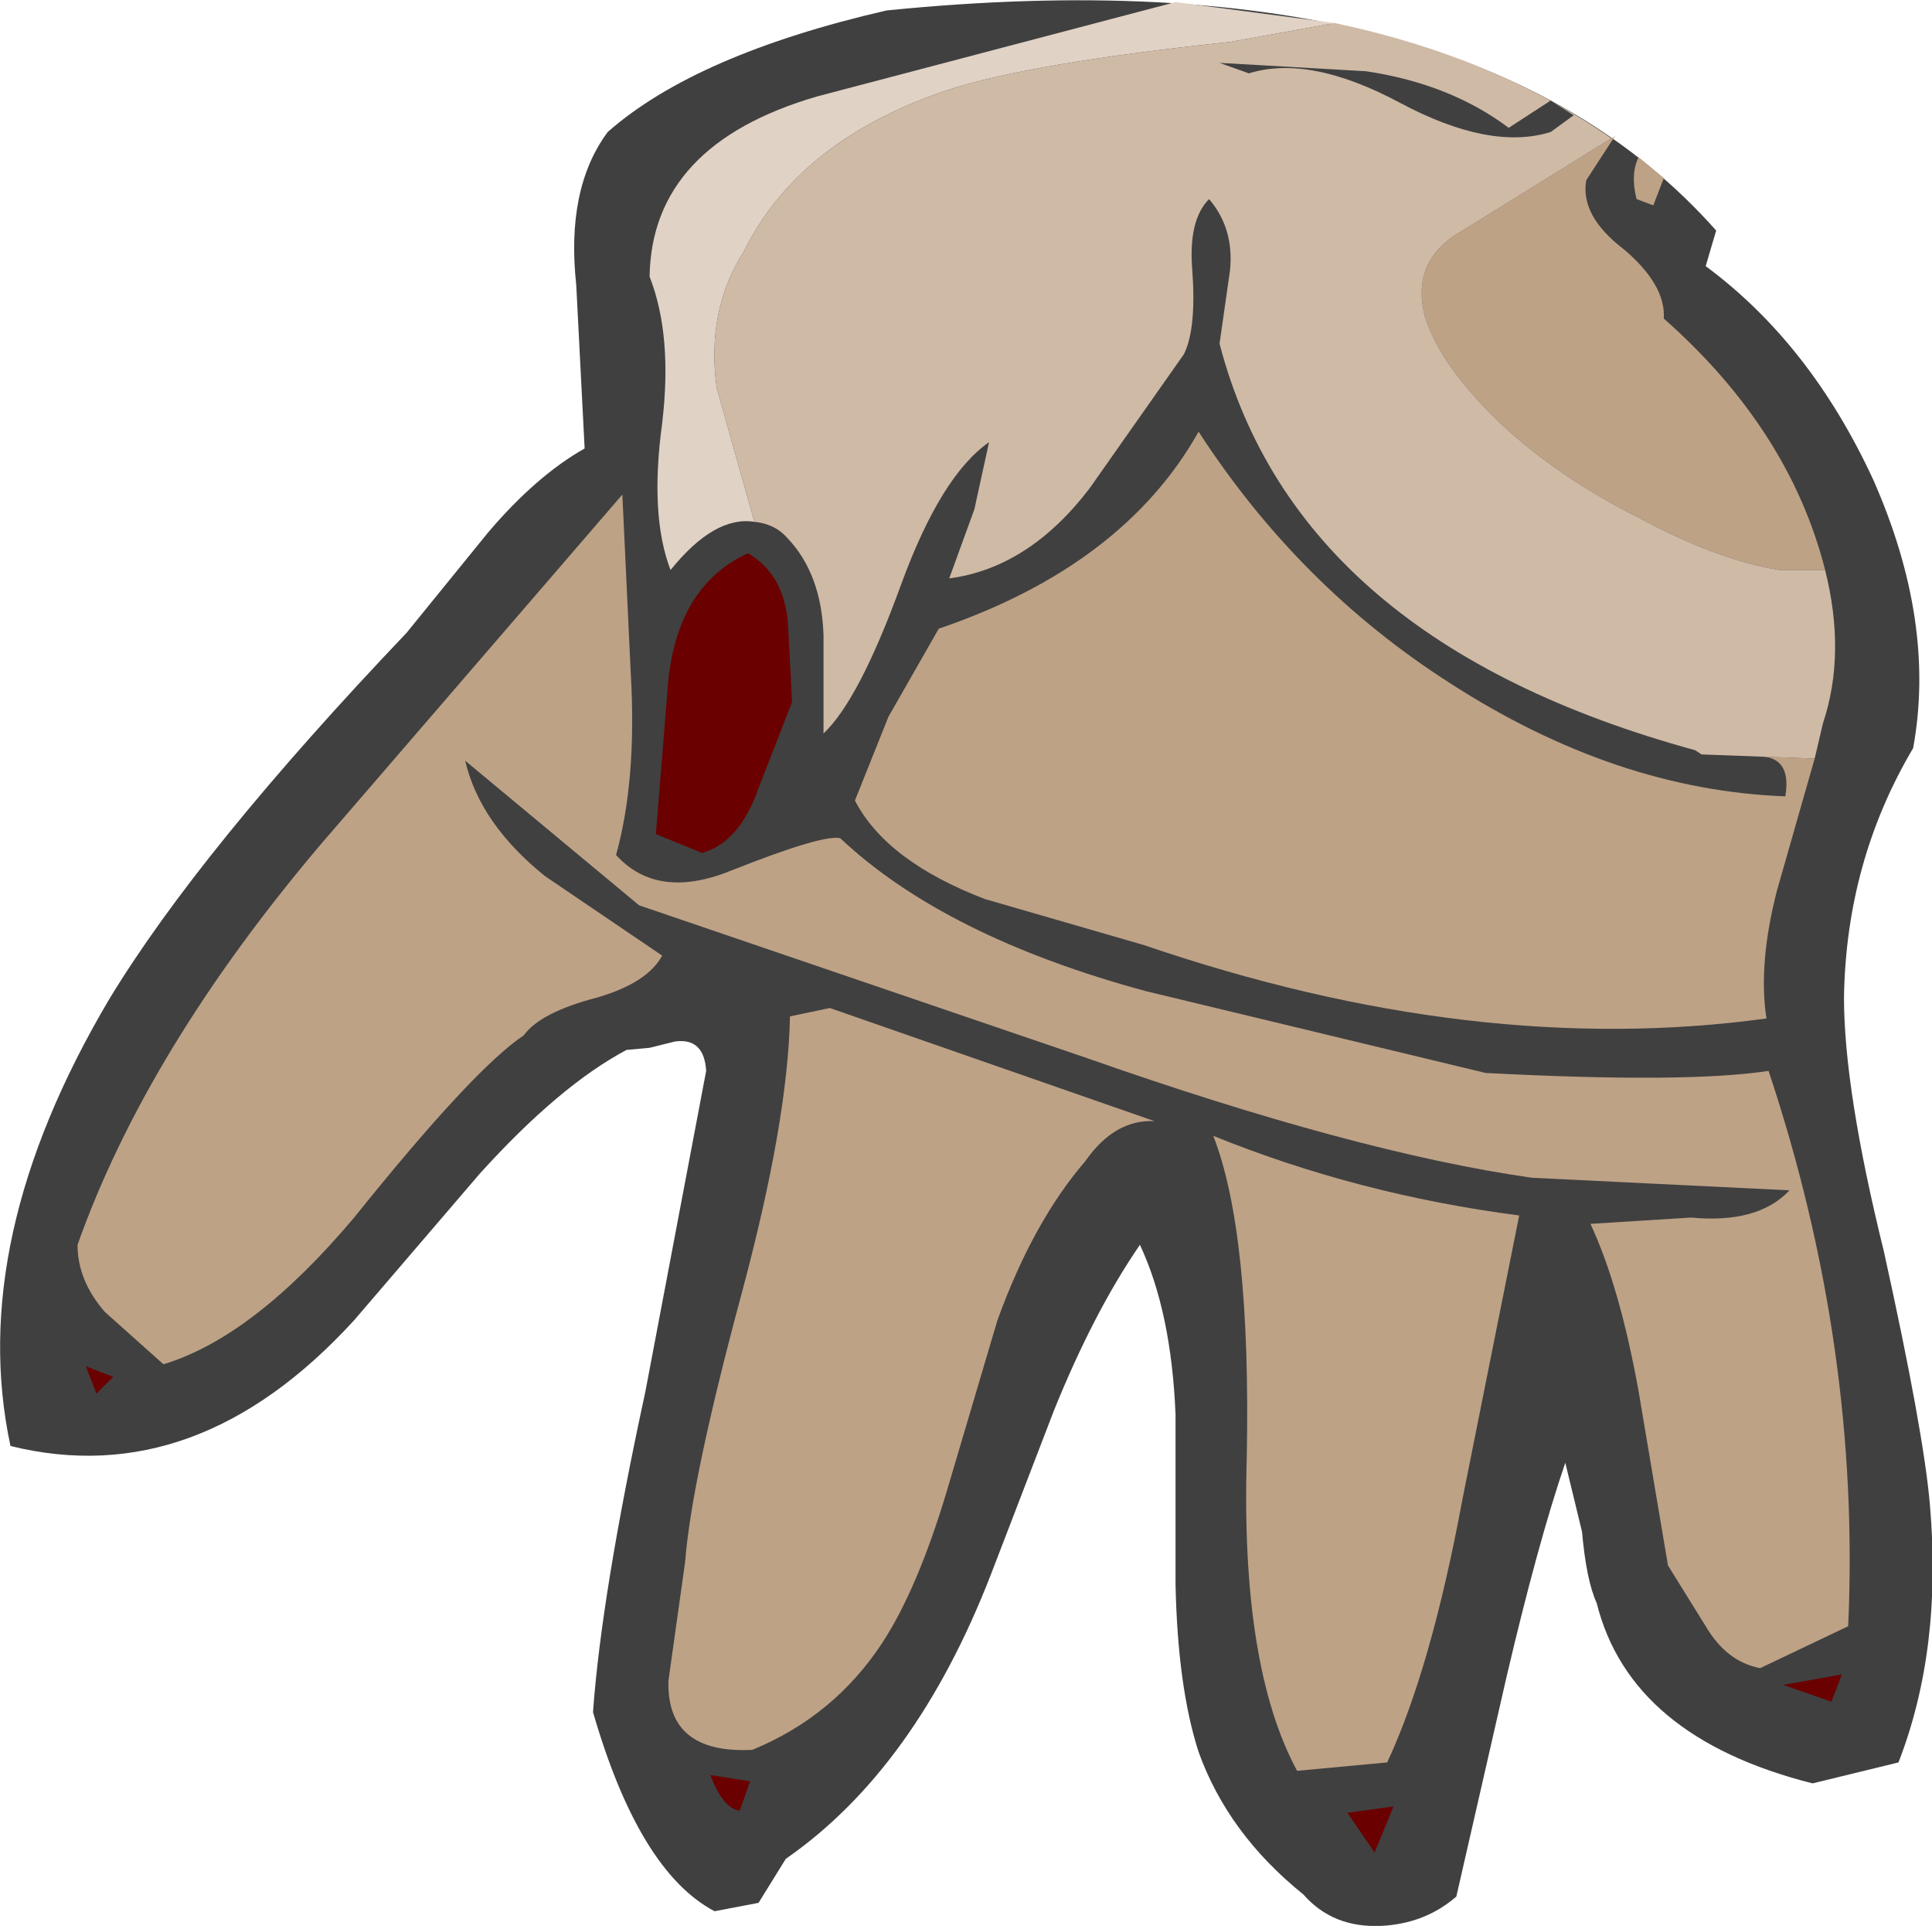 <?xml version="1.0" encoding="UTF-8" standalone="no"?>
<svg xmlns:xlink="http://www.w3.org/1999/xlink" height="45.95px" width="46.1px" xmlns="http://www.w3.org/2000/svg">
  <g transform="matrix(1.0, 0.0, 0.0, 1.0, 34.65, -1.2)">
    <path d="M10.05 12.65 Q11.55 16.05 11.0 19.05 9.4 21.75 9.35 25.0 9.35 27.2 10.3 31.05 11.25 35.35 11.4 37.1 11.7 40.55 10.65 43.25 L8.6 43.75 Q4.25 42.65 3.45 39.45 3.2 38.9 3.1 37.75 L2.7 36.1 Q2.05 38.0 1.3 41.2 L0.1 46.45 Q-0.65 47.1 -1.7 47.15 -2.85 47.2 -3.55 46.4 -5.35 44.95 -6.05 43.0 -6.55 41.45 -6.6 39.0 L-6.6 34.95 Q-6.7 32.5 -7.45 30.9 -8.55 32.5 -9.5 34.85 L-11.0 38.75 Q-12.8 43.4 -15.9 45.55 L-16.55 46.6 -17.6 46.8 Q-19.4 45.85 -20.5 42.05 -20.3 39.25 -19.25 34.4 L-17.8 26.75 Q-17.85 25.95 -18.55 26.05 L-19.15 26.2 -19.7 26.25 Q-21.3 27.1 -23.2 29.2 L-26.2 32.7 Q-29.95 36.8 -34.4 35.7 -35.45 30.8 -32.05 25.05 -29.9 21.5 -24.95 16.3 L-23.0 13.9 Q-21.85 12.55 -20.7 11.9 L-20.9 8.0 Q-21.15 5.7 -20.15 4.35 -18.05 2.5 -13.5 1.45 0.4 0.05 6.3 6.7 L6.05 7.55 Q8.55 9.4 10.05 12.65" fill="#404040" fill-rule="evenodd" stroke="none"/>
    <path d="M7.9 41.4 L9.3 41.15 9.05 41.8 7.9 41.4" fill="#6a0000" fill-rule="evenodd" stroke="none"/>
    <path d="M7.35 41.0 Q6.55 40.85 6.05 40.0 L5.15 38.55 4.45 34.4 Q4.0 31.9 3.3 30.4 L5.7 30.25 Q7.3 30.4 8.05 29.6 L1.9 29.3 Q-2.3 28.7 -8.7 26.45 L-19.4 22.8 -23.55 19.35 Q-23.2 20.85 -21.65 22.1 L-18.85 24.0 Q-19.2 24.65 -20.4 25.0 -21.75 25.35 -22.15 25.9 -23.35 26.7 -26.2 30.25 -28.6 33.1 -30.75 33.75 L-32.15 32.5 Q-32.8 31.75 -32.8 30.9 -31.15 26.25 -27.0 21.35 L-19.8 13.0 -19.6 17.25 Q-19.45 19.8 -19.95 21.6 -18.95 22.7 -17.15 21.95 -15.0 21.1 -14.6 21.2 -12.1 23.55 -7.3 24.85 L0.8 26.8 Q5.6 27.05 7.55 26.75 9.75 33.35 9.45 40.0 L7.35 41.0" fill="#bea286" fill-rule="evenodd" stroke="none"/>
    <path d="M8.9 14.8 L7.8 14.8 Q6.3 14.55 4.45 13.55 2.55 12.6 1.15 11.3 -0.3 9.9 -0.65 8.75 -1.0 7.4 0.25 6.7 L3.8 4.5 3.85 4.5 3.2 5.5 Q3.05 6.35 4.1 7.15 5.1 8.0 5.05 8.8 8.05 11.45 8.9 14.8" fill="#bea286" fill-rule="evenodd" stroke="none"/>
    <path d="M3.9 4.45 L3.85 4.5 3.8 4.5 3.9 4.45" fill="#bea286" fill-rule="evenodd" stroke="none"/>
    <path d="M-6.6 1.25 L-2.8 1.75 -5.3 2.2 Q-10.05 2.7 -12.05 3.35 -15.6 4.55 -16.9 7.2 -17.8 8.6 -17.55 10.45 L-16.65 13.65 Q-17.6 13.5 -18.65 14.8 -19.15 13.5 -18.85 11.3 -18.6 9.2 -19.15 7.8 -19.1 4.65 -15.15 3.5 L-6.6 1.25" fill="#e0d2c5" fill-rule="evenodd" stroke="none"/>
    <path d="M7.8 14.8 L8.9 14.8 Q9.4 16.8 8.85 18.45 L8.65 19.3 5.95 19.2 5.8 19.1 Q-3.7 16.5 -5.55 9.4 L-5.3 7.65 Q-5.2 6.65 -5.8 5.95 -6.3 6.45 -6.2 7.65 -6.1 9.05 -6.4 9.65 L-8.65 12.85 Q-10.1 14.75 -12.0 15.0 L-11.4 13.35 -11.05 11.75 Q-12.2 12.55 -13.15 15.15 -14.15 17.9 -15.0 18.7 L-15.0 16.35 Q-15.05 14.9 -15.85 14.05 -16.15 13.7 -16.65 13.65 L-17.55 10.45 Q-17.8 8.6 -16.9 7.2 -15.6 4.55 -12.05 3.35 -10.05 2.7 -5.3 2.2 L-2.8 1.75 Q1.0 2.55 3.8 4.5 L0.25 6.7 Q-1.0 7.4 -0.65 8.75 -0.3 9.9 1.15 11.3 2.55 12.6 4.45 13.55 6.3 14.55 7.8 14.8" fill="#cfbaa6" fill-rule="evenodd" stroke="none"/>
    <path d="M7.4 19.25 L8.65 19.3 7.75 22.45 Q7.3 24.2 7.5 25.5 0.55 26.45 -7.35 23.75 L-11.15 22.65 Q-13.5 21.75 -14.25 20.3 L-13.45 18.3 -12.25 16.2 Q-7.85 14.7 -6.05 11.5 -3.65 15.2 -0.05 17.5 3.9 20.05 7.95 20.2 8.1 19.3 7.4 19.25 M5.95 19.2 L7.35 19.25 5.95 19.2" fill="#bea286" fill-rule="evenodd" stroke="none"/>
    <path d="M-2.5 44.45 L-1.4 44.3 -1.85 45.4 -2.5 44.45" fill="#6a0000" fill-rule="evenodd" stroke="none"/>
    <path d="M-3.7 43.45 Q-5.05 40.95 -4.9 35.95 -4.8 30.6 -5.7 28.3 -2.25 29.7 1.6 30.2 L0.25 36.95 Q-0.5 41.0 -1.55 43.25 L-3.7 43.45" fill="#bea286" fill-rule="evenodd" stroke="none"/>
    <path d="M1.35 4.25 L2.35 3.6 2.9 3.95 2.35 4.35 Q0.9 4.8 -1.25 3.65 -3.4 2.5 -4.85 2.95 L-5.55 2.7 -2.05 2.9 Q-0.05 3.2 1.35 4.25" fill="#404040" fill-rule="evenodd" stroke="none"/>
    <path d="M4.4 5.95 Q4.25 5.35 4.45 4.95 L5.05 5.45 4.8 6.1 4.4 5.95" fill="#bea286" fill-rule="evenodd" stroke="none"/>
    <path d="M-18.3 38.45 Q-18.15 36.5 -16.95 32.05 -15.85 27.95 -15.8 25.45 L-14.85 25.25 -7.1 27.95 Q-8.05 27.9 -8.75 28.9 -10.0 30.35 -10.85 32.7 L-12.05 36.75 Q-12.75 39.1 -13.6 40.4 -14.75 42.15 -16.7 42.95 -18.75 43.05 -18.7 41.3 L-18.3 38.45" fill="#bea286" fill-rule="evenodd" stroke="none"/>
    <path d="M-17.0 44.4 Q-17.4 44.35 -17.7 43.55 L-16.75 43.7 -17.0 44.4" fill="#6a0000" fill-rule="evenodd" stroke="none"/>
    <path d="M-16.55 20.0 Q-17.0 21.3 -17.9 21.55 L-19.0 21.1 -18.7 17.4 Q-18.45 15.15 -16.8 14.4 -15.95 14.9 -15.85 16.05 L-15.75 17.95 -16.55 20.0" fill="#6a0000" fill-rule="evenodd" stroke="none"/>
    <path d="M-32.35 34.45 L-32.6 33.8 -31.95 34.05 -32.35 34.45" fill="#6a0000" fill-rule="evenodd" stroke="none"/>
  </g>
</svg>
